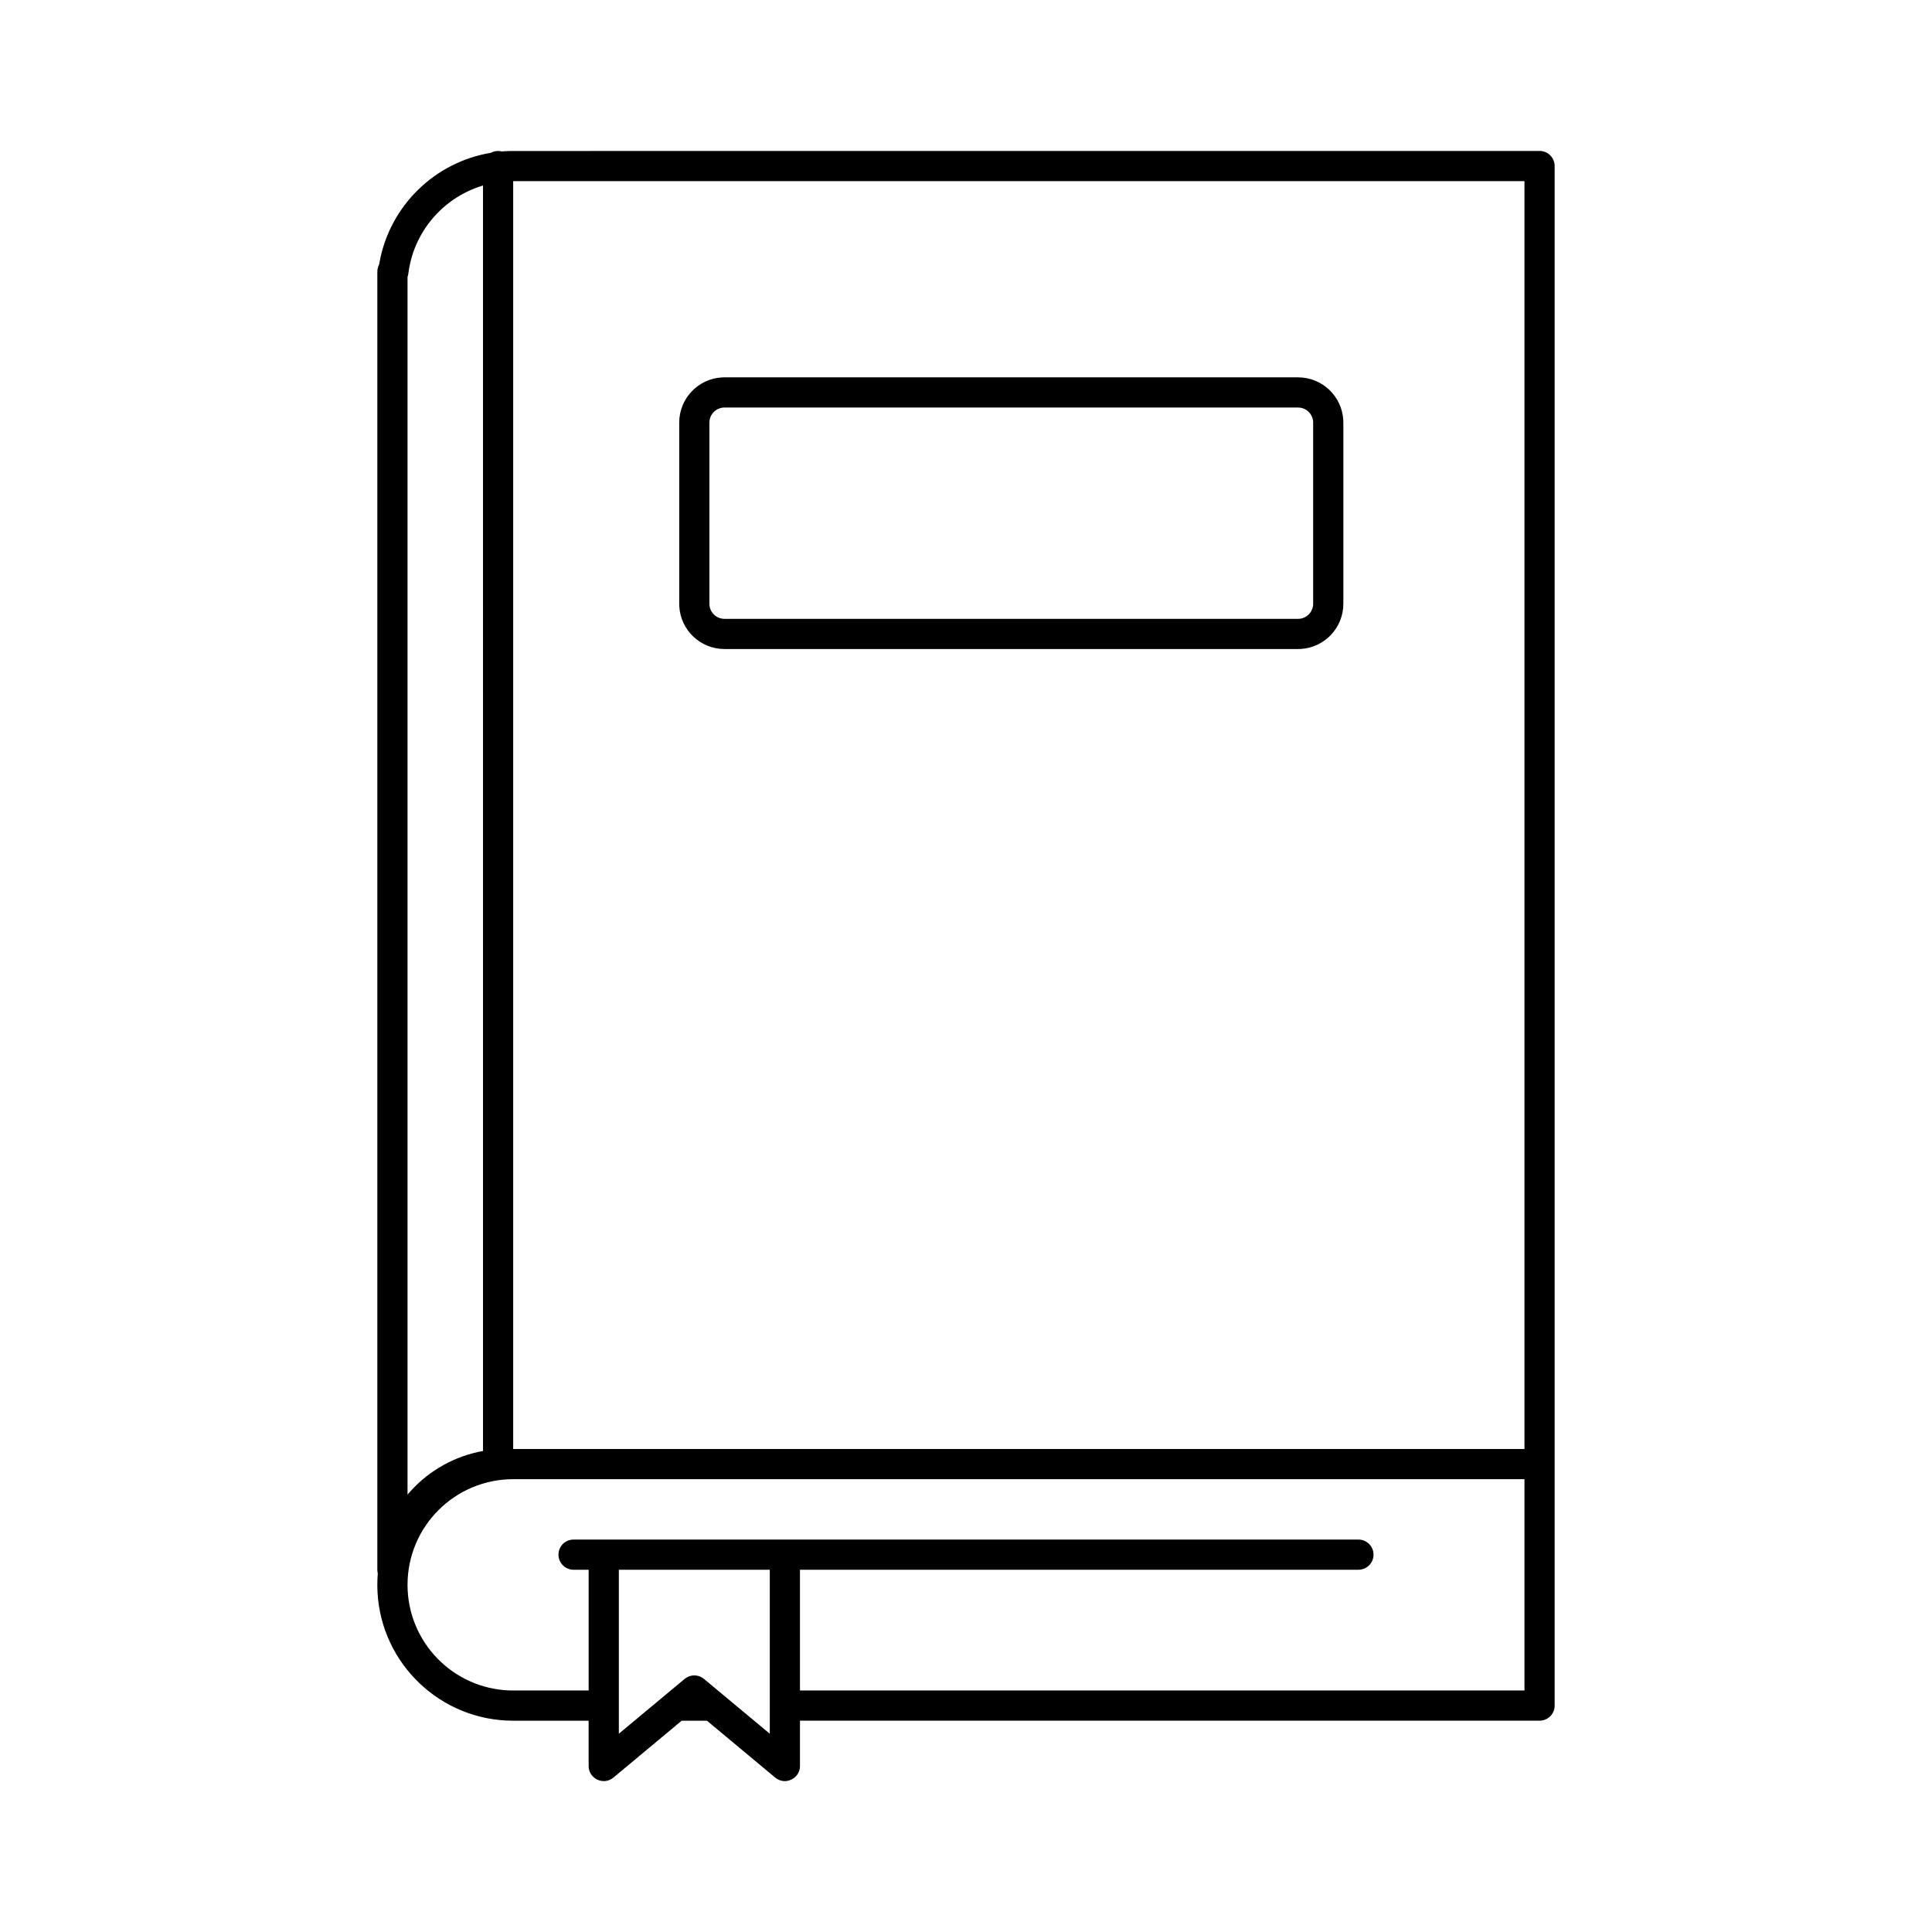 <svg xmlns="http://www.w3.org/2000/svg" height="512" viewBox="0 0 128 128" width="512"><g id="Book,-marker,-page-icon" fill="none" fill-rule="evenodd"><path id="Shape" d="m102 10c.513 0 .936.386.993.883l.007.117v102c0 .513-.386.936-.883.993l-.117.007h-49v3c0 .54-.4.923-.86.991l-.099.01-.1-0c-.161-.009-.323-.057-.472-.152l-.109-.08-4.523-3.768h-1.675l-4.522 3.768c-.155.13-.33.202-.506.225l-.106.009c-.454.011-.892-.294-1.002-.767l-.021-.122-.006-.113v-3h-5c-4.793 0-8.711-3.747-8.985-8.471l-.011-.263-.004-.265c0-.254.011-.505.031-.753l-.023-.121-.008-.126v-86c0-.118.021-.232.058-.337l.043-.103.019-.036.029-.169c.689-3.734 3.665-6.619 7.372-7.233.141-.077.304-.121.478-.121.085 0 .168.011.247.031l.216-.015.271-.012.267-.004zm-51 94h-10v10.864l4.36-3.632c.303-.253.719-.299 1.063-.138l.112.061.105.077 4.36 3.632zm50-6h-67c-3.866 0-7 3.134-7 7 0 3.785 3.005 6.869 6.759 6.996l.241.004 5-.001v-7.999h-1c-.552 0-1-.448-1-1 0-.513.386-.936.883-.993l.117-.007h52c.552 0 1 .448 1 1 0 .513-.386.936-.883.993l-.117.007h-37v7.999l48 .001zm-69-85.709c-2.523.752-4.468 2.89-4.907 5.564l-.048.326-.012.056-.033.108v80.676l.216-.245c1.237-1.357 2.907-2.309 4.785-2.644zm69 83.709v-84h-67v83.999zm-15-71c1.598 0 2.904 1.249 2.995 2.824l.005.176v12c0 1.598-1.249 2.904-2.824 2.995l-.176.005h-38c-1.598 0-2.904-1.249-2.995-2.824l-.005-.176v-12c0-1.598 1.249-2.904 2.824-2.995l.176-.005zm0 2h-38c-.513 0-.936.386-.993.883l-.007.117v12c0 .513.386.936.883.993l.117.007h38c.513 0 .936-.386.993-.883l.007-.117v-12c0-.513-.386-.936-.883-.993z" fill="rgb(0,0,0)" fill-rule="nonzero"></path></g></svg>